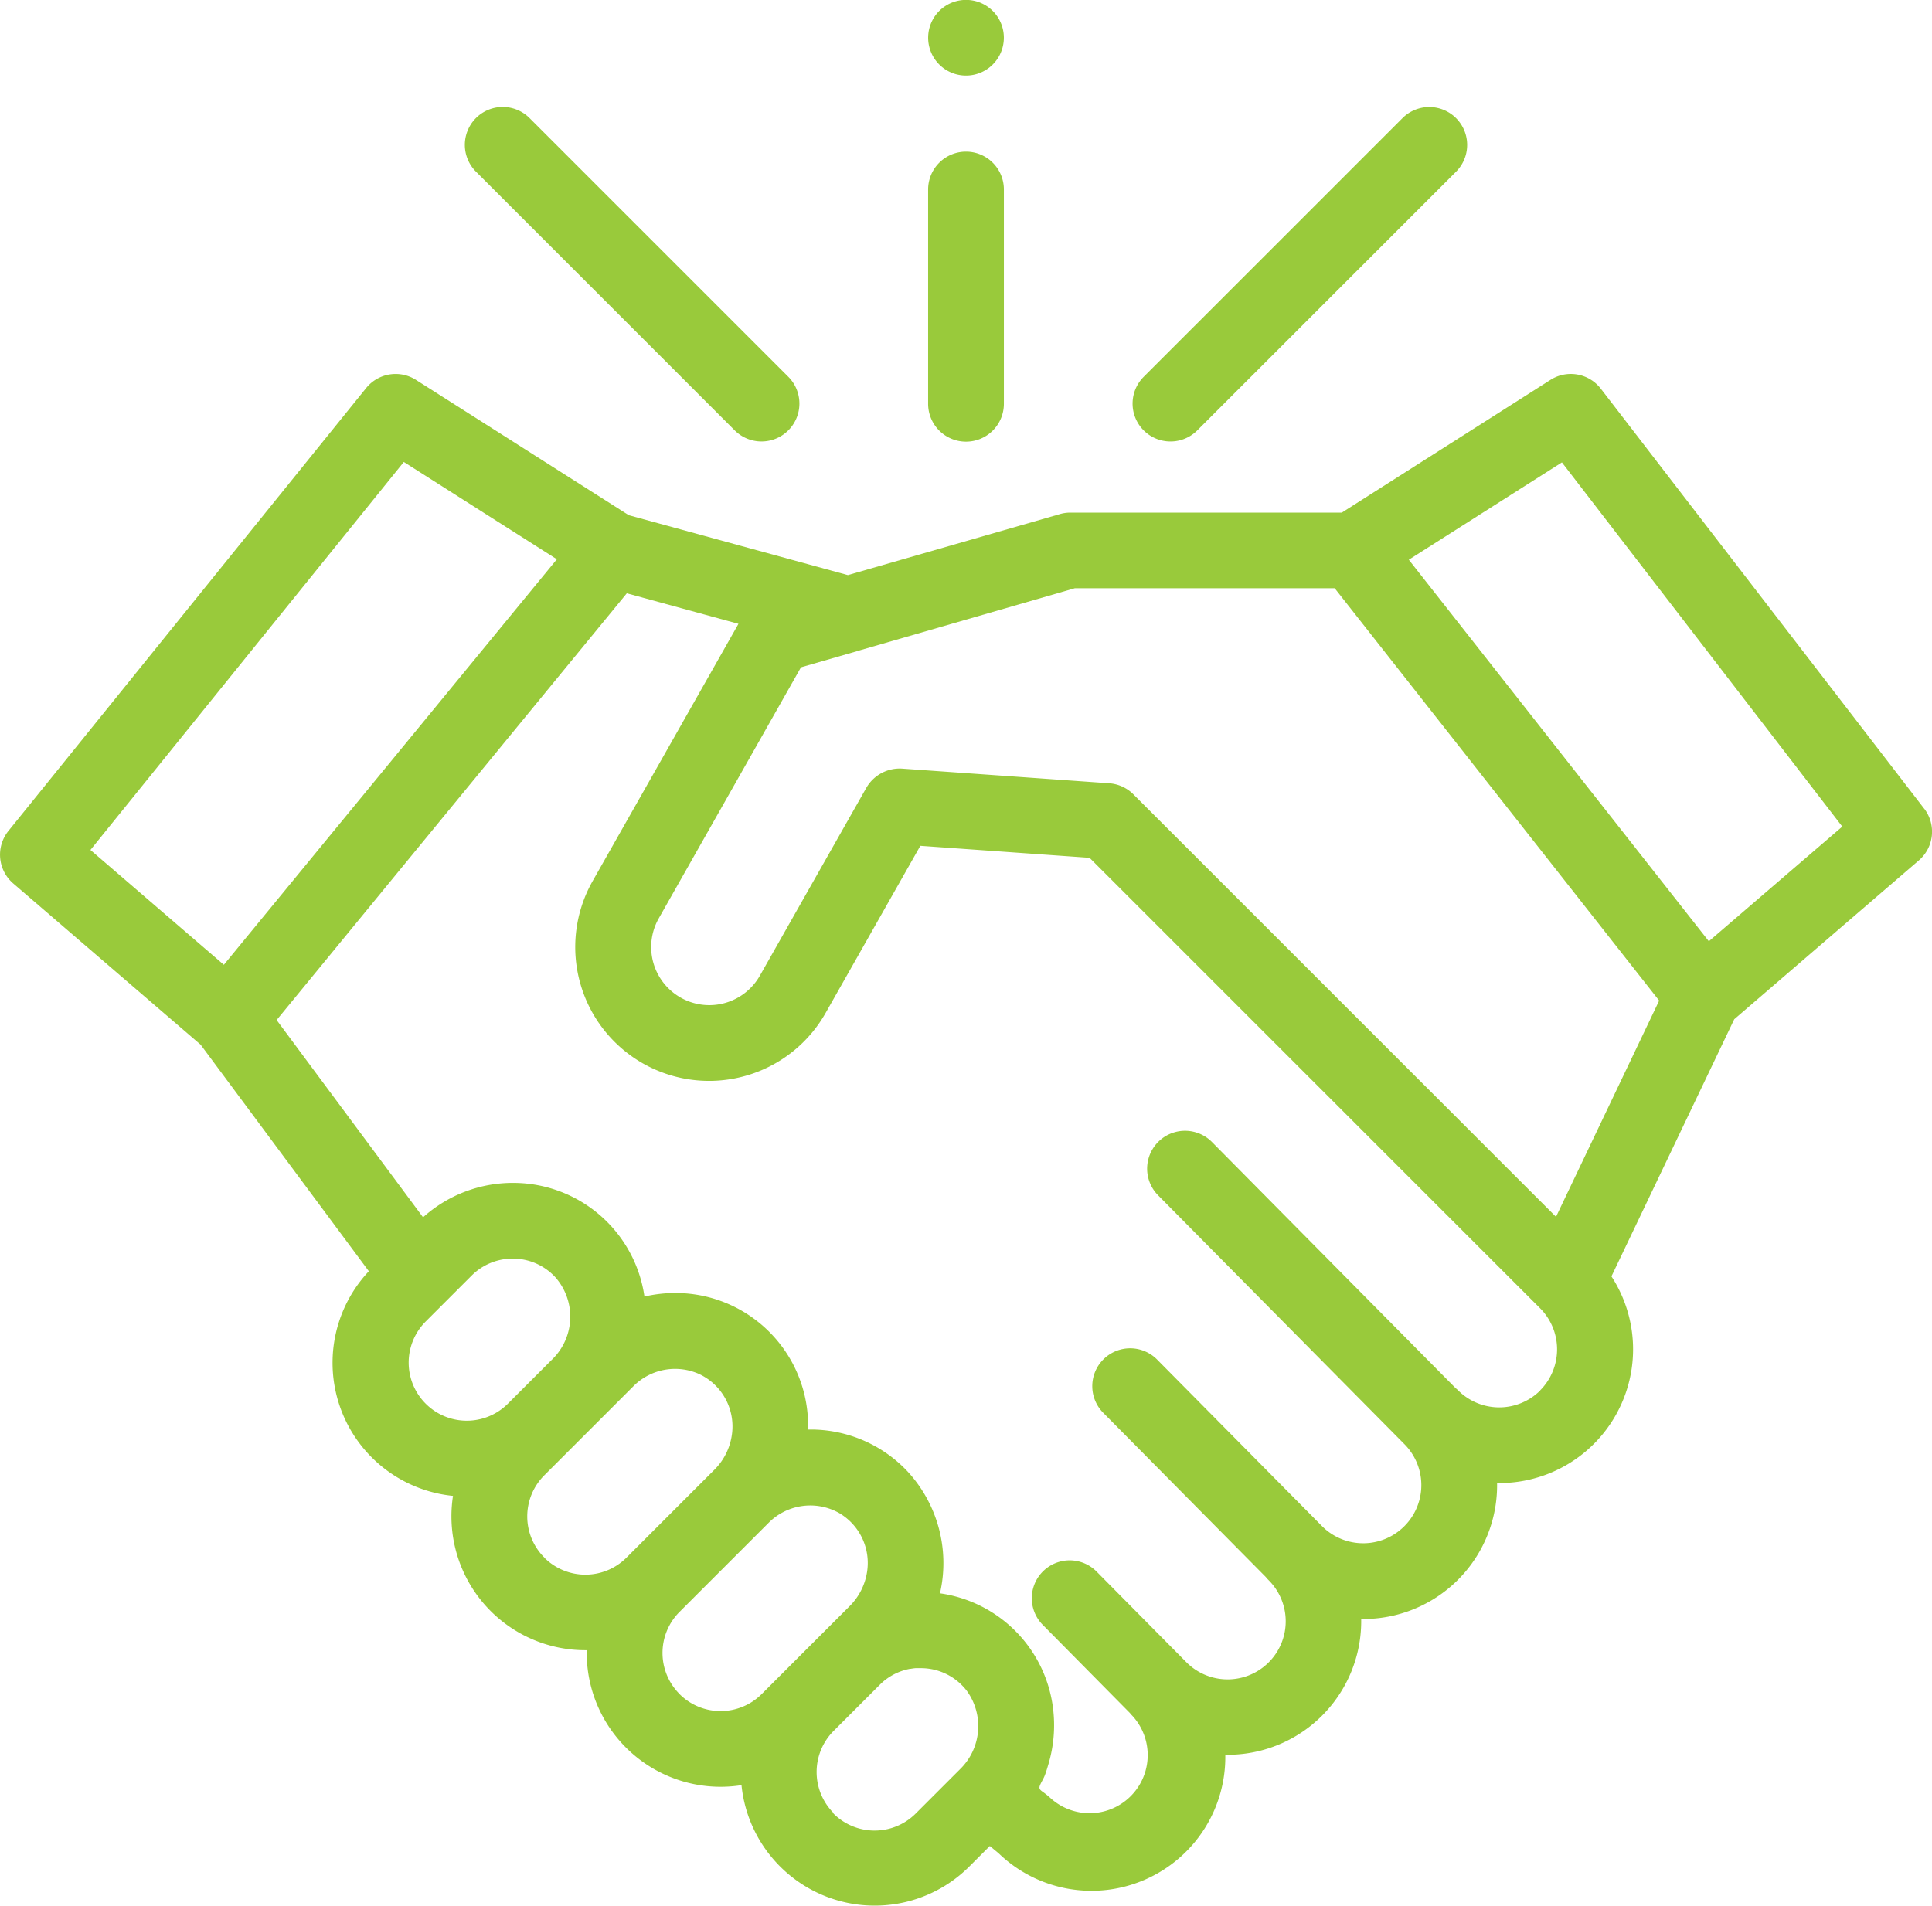 <svg xmlns="http://www.w3.org/2000/svg" width="54.622" height="53.895" viewBox="0 0 54.622 53.895"><defs><style>.a{fill:#99ca3b;}</style></defs><path class="a" d="M54.4,111.919l-9.142-11.876a1.071,1.071,0,0,0-1.424-.25l-5.9,3.754h-7.7a1.062,1.062,0,0,0-.295.049l-5.969,1.718-6.193-1.694-6.018-3.827a1.071,1.071,0,0,0-1.408.231L.237,112.549a1.071,1.071,0,0,0,.135,1.484l5.3,4.561L10.427,125a3.782,3.782,0,0,0,2.379,6.353,3.81,3.81,0,0,0-.044.579,3.785,3.785,0,0,0,3.785,3.785h.04c0,.026,0,.051,0,.077a3.785,3.785,0,0,0,3.785,3.785,3.861,3.861,0,0,0,.591-.046,3.785,3.785,0,0,0,6.441,2.3l.579-.579.243.2a3.783,3.783,0,0,0,6.415-2.78,3.779,3.779,0,0,0,3.842-3.84,3.782,3.782,0,0,0,3.842-3.844,3.783,3.783,0,0,0,3.233-5.845l3.472-7.271,5.22-4.492a1.071,1.071,0,0,0,.15-1.465Zm-42.984-9.805,4.327,2.752L6.328,116.334l-3.772-3.247Zm.611,24.315,1.306-1.306c.04-.04.081-.077.124-.112a1.639,1.639,0,0,1,.892-.362h.028c.047,0,.093-.006.14-.006a1.633,1.633,0,0,1,1.172.515,1.684,1.684,0,0,1-.073,2.33l-1.266,1.266a1.643,1.643,0,0,1-2.323-2.324Zm3.36,6.666a1.642,1.642,0,0,1,0-2.323l2.532-2.532a1.66,1.66,0,0,1,1.868-.323,1.637,1.637,0,0,1,.905,1.7,1.734,1.734,0,0,1-.489.99l-2.492,2.492a1.643,1.643,0,0,1-2.324,0Zm3.824,3.861a1.642,1.642,0,0,1,0-2.323l2.532-2.532a1.661,1.661,0,0,1,1.986-.26,1.635,1.635,0,0,1,.784,1.66,1.736,1.736,0,0,1-.487.964l-2.492,2.492a1.643,1.643,0,0,1-2.324,0Zm4.356,3.367a1.645,1.645,0,0,1,0-2.323l1.306-1.306c.04-.04.081-.077.123-.112l0,0a1.637,1.637,0,0,1,.728-.338l.019,0c.046-.008.093-.015.139-.019l.057,0c.038,0,.076,0,.115,0a1.632,1.632,0,0,1,1.172.515,1.475,1.475,0,0,1,.106.125,1.7,1.7,0,0,1-.185,2.212l-1.26,1.26a1.645,1.645,0,0,1-2.323,0Zm19.98-11.953a1.644,1.644,0,0,1-2.323,0c-.023-.023-.048-.045-.073-.065l-6.887-6.959a1.071,1.071,0,0,0-1.523,1.507l6.961,7.034,0,0a1.643,1.643,0,1,1-2.324,2.324l-4.657-4.705a1.071,1.071,0,1,0-1.522,1.507l4.586,4.633a1.016,1.016,0,0,0,.075.084,1.643,1.643,0,1,1-2.324,2.323l-2.542-2.568a1.071,1.071,0,0,0-1.523,1.506l2.471,2.5a.958.958,0,0,0,.075.084A1.643,1.643,0,0,1,29.7,139.9a2.367,2.367,0,0,0-.243-.194c-.07-.053-.088-.09-.053-.175s.088-.164.124-.251.071-.2.1-.3a3.862,3.862,0,0,0,.139-1.648,3.747,3.747,0,0,0-3.193-3.224,3.82,3.82,0,0,0-.917-3.447,3.757,3.757,0,0,0-2.7-1.184h-.113a3.748,3.748,0,0,0-3.711-3.861,3.852,3.852,0,0,0-.914.1,3.749,3.749,0,0,0-3.673-3.214,3.794,3.794,0,0,0-2.586.973l-4.14-5.579,9.9-12.067,3.157.863-4.123,7.275a3.786,3.786,0,0,0,1.427,5.159q.083.047.167.089l.013.006a3.813,3.813,0,0,0,.454.19,3.785,3.785,0,0,0,4.525-1.713l2.679-4.728,4.784.339,12.738,12.738a1.646,1.646,0,0,1,0,2.324Zm.444-4.909-11.95-11.949a.944.944,0,0,0-.071-.065,1.072,1.072,0,0,0-.611-.246l-5.857-.415a1.089,1.089,0,0,0-1.008.54l-3.012,5.316a1.643,1.643,0,1,1-2.859-1.62l4.021-7.1,1.629-.469.032-.011,6.081-1.756h7.348l9.173,11.661Zm4.321-7.792-8.483-10.79,4.329-2.753,7.927,10.3Zm0,0" transform="translate(0.001 -89.05)"/><path class="a" d="M301.216,38.329a1.068,1.068,0,0,0,.758-.314L309.29,30.7a1.071,1.071,0,0,0-1.515-1.515L300.459,36.5a1.071,1.071,0,0,0,.757,1.829Zm0,0" transform="translate(-268.124 -25.844)"/><path class="a" d="M130.825,38.016A1.071,1.071,0,1,0,132.34,36.5l-7.316-7.316a1.071,1.071,0,0,0-1.515,1.515Zm0,0" transform="translate(-110.053 -25.845)"/><path class="a" d="M247.032,48.9a1.071,1.071,0,0,0,1.071-1.071V41.77a1.071,1.071,0,1,0-2.142,0v6.055A1.071,1.071,0,0,0,247.032,48.9Zm0,0" transform="translate(-219.721 -36.41)"/><path class="a" d="M246.066,1.978a1.07,1.07,0,1,0,1.64-1.259,1.07,1.07,0,0,0-1.64,1.259Zm0,0" transform="translate(-219.743 -0.5)"/></svg>
